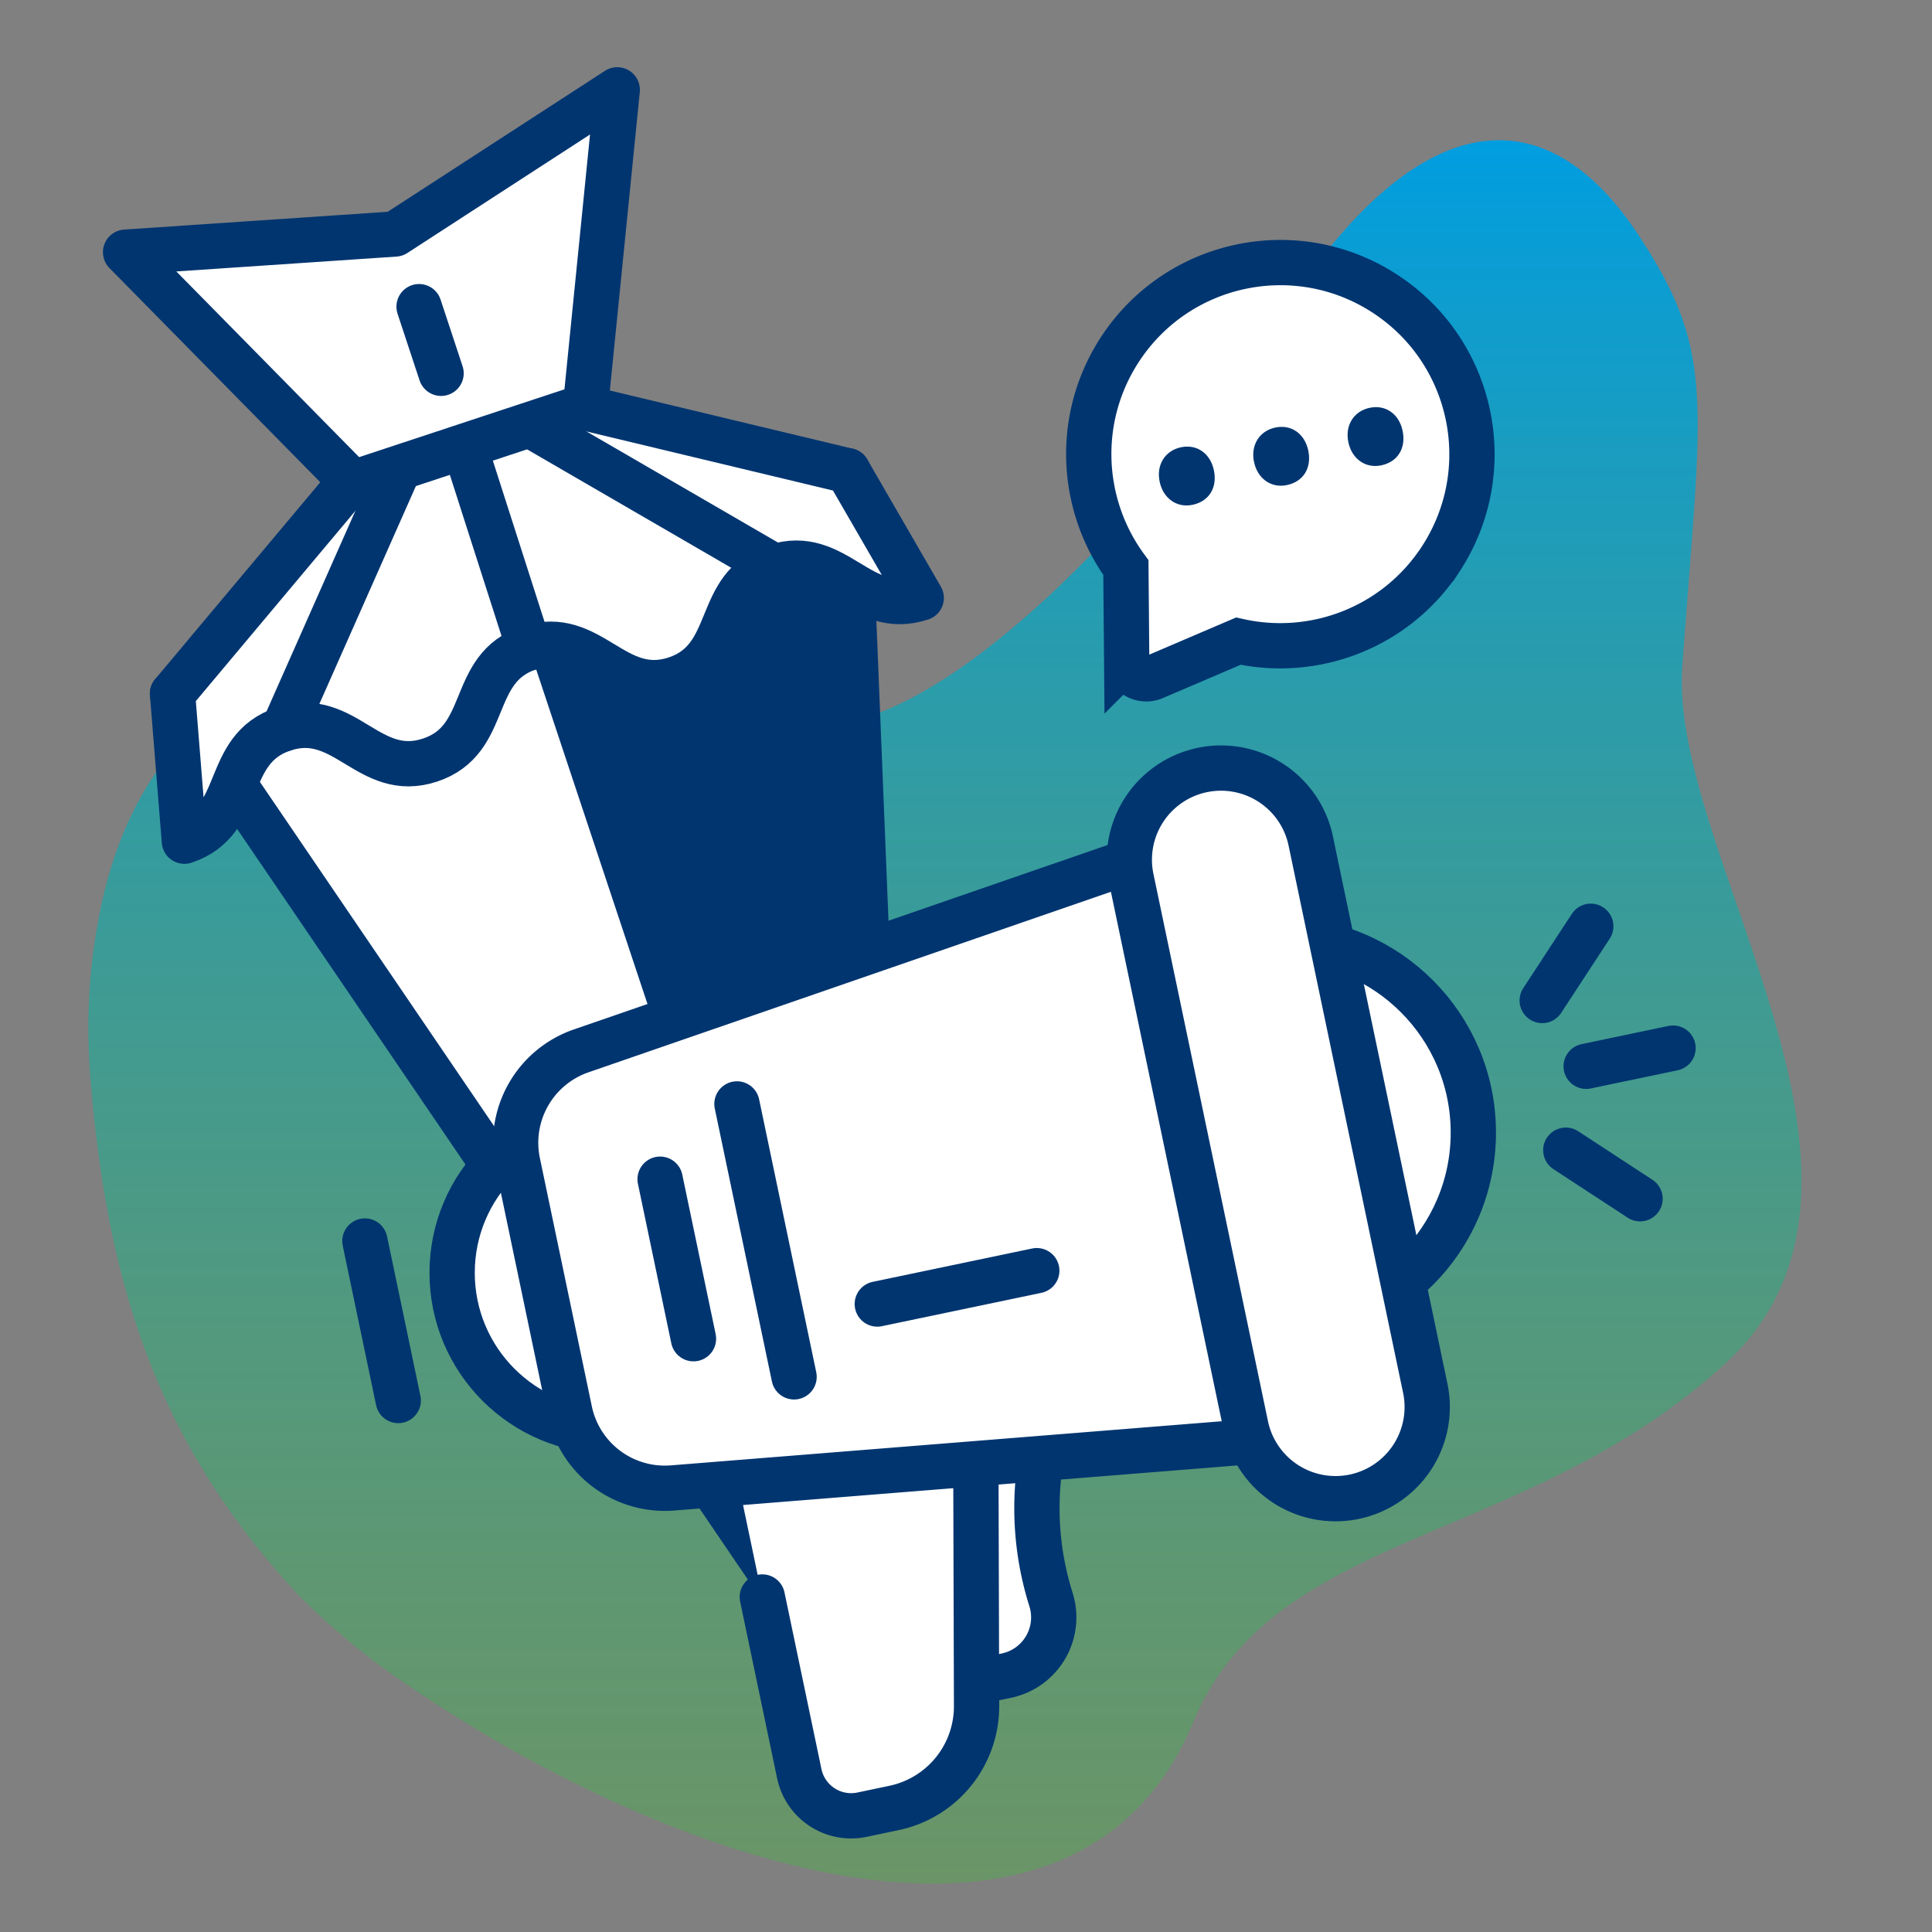 <svg xmlns="http://www.w3.org/2000/svg" fill="none" viewBox="0 0 144 144" width="144" height="144">
  <rect x="0" y="0" width="144" height="144" fill="#808080" stroke="none"/>
  <path fill="url(#a)" d="M88.95 128.323c-8.82 21.296-39.098 10.502-58.207-2.486a54.18 54.18 0 0 1-8.417-6.868C11.84 107.755 8.018 95.932 6.75 80.499c-.318-3.858-.18-7.697.498-11.45 1.097-6.448 3.805-12.58 9.357-16.607 14.743-11.917 27.439.079 43.802 1.572 9.472.863 25.529-15.64 35.198-30.679 9.67-15.038 19.269-16.827 26.522-5.808 5.814 8.832 4.691 12.302 3.26 32.161-1.004 13.917 18.011 38.293 3.245 51.899-14.765 13.607-33.724 12.356-39.678 26.739l-.003-.003Z"/>
  <path fill="#fff" stroke="#003570" stroke-linecap="round" stroke-linejoin="round" stroke-width="3.375" d="m67.07 131.383-54.214-79.68L63.18 35.085l3.89 96.297Z"/>
  <path fill="#003570" d="M67.07 131.383 37.823 43.459l25.357-8.373 3.89 96.297Z"/>
  <path fill="#fff" stroke="#003570" stroke-linecap="round" stroke-linejoin="round" stroke-width="3.375" d="M68.662 44.564c-4.576 1.51-6.34-3.83-10.916-2.32-4.576 1.51-2.812 6.851-7.388 8.364-4.576 1.51-6.34-3.83-10.918-2.32-4.576 1.51-2.813 6.851-7.389 8.364-4.576 1.513-6.342-3.83-10.918-2.317-4.576 1.51-2.812 6.854-7.391 8.364l-.883-10.997L32.88 27.827l30.302 7.262 5.481 9.478-.002-.003Z"/>
  <path stroke="#003570" stroke-linecap="round" stroke-linejoin="round" stroke-width="3.375" d="M57.743 42.247 32.875 27.824l6.562 20.467M21.13 54.335l11.745-26.51"/>
  <path fill="#fff" stroke="#003570" stroke-linecap="round" stroke-linejoin="round" stroke-width="3.375" d="m26.3 36.003 17.341-5.727 2.366-23.58-16.56 10.744L9.36 18.796 26.3 36.003Z"/>
  <path stroke="#003570" stroke-linecap="round" stroke-linejoin="round" stroke-width="3.375" d="m32.875 27.824-1.64-4.967"/>
  <path fill="#003570" d="m67.24 81.147-16.867 3.53a4.014 4.014 0 0 0-3.107 4.75l.576 2.753a4.013 4.013 0 0 0 4.75 3.106l16.868-3.53a4.014 4.014 0 0 0 3.106-4.75l-.576-2.753a4.014 4.014 0 0 0-4.75-3.106Z"/>
  <path fill="#fff" d="m54.444 107.693 5.938 28.373 8.167-1.71a5.699 5.699 0 0 0 4.41-6.744l-.458-2.197 2.23-.467c2.908-.607 4.582-3.673 3.524-6.449l-1.398-3.665-.9-11.646-21.513 4.503v.002Z"/>
  <path fill="#fff" stroke="#003570" stroke-linecap="round" stroke-linejoin="round" stroke-width="3.375" d="M45.503 106.673c6.52 0 11.804-5.285 11.804-11.805 0-6.519-5.284-11.803-11.804-11.803-6.519 0-11.804 5.284-11.804 11.803 0 6.52 5.285 11.805 11.804 11.805Z"/>
  <path stroke="#003570" stroke-linecap="round" stroke-linejoin="round" stroke-width="3.375" d="m78.69 102.476-1.06 6.005a22.618 22.618 0 0 0 .704 10.735 4.435 4.435 0 0 1-3.322 5.676l-1.963.411m-16.231-6.272 2.756 13.171a3.948 3.948 0 0 0 4.675 3.054l2.385-.501a7.74 7.74 0 0 0 6.153-7.596l-.067-23.434"/>
  <path fill="#fff" stroke="#003570" stroke-linecap="round" stroke-linejoin="round" stroke-width="3.375" d="M95.431 98.803c7.943 0 14.383-6.44 14.383-14.383 0-7.944-6.44-14.383-14.383-14.383-7.944 0-14.383 6.44-14.383 14.383 0 7.944 6.44 14.383 14.383 14.383Z"/>
  <path fill="#fff" stroke="#003570" stroke-linecap="round" stroke-linejoin="round" stroke-width="3.375" d="m50.13 110.903 49.236-3.944-9.369-44.763-46.684 16.132a7.244 7.244 0 0 0-4.726 8.33l3.873 18.507a7.244 7.244 0 0 0 7.67 5.738Z"/>
  <path fill="#fff" stroke="#003570" stroke-linecap="round" stroke-linejoin="round" stroke-width="3.375" d="M97.713 62.767a6.834 6.834 0 1 0-13.377 2.8l8.493 40.579a6.834 6.834 0 1 0 13.376-2.799l-8.492-40.58Z"/>
  <path stroke="#003570" stroke-linecap="round" stroke-miterlimit="10" stroke-width="3.375" d="M59.186 102.623 54.928 82.28m-3.24 17.5L49.2 87.89m-19.517 16.496-2.486-11.888m38.191 4.696 11.888-2.486m37.671-20.135 3.62-5.534m-.344 10.437 6.475-1.356m-7.993 7.608 5.535 3.62"/>
  <path fill="#fff" d="M107.381 41.667c4.317-6.6 2.464-15.452-4.137-19.766-6.6-4.317-15.452-2.464-19.766 4.137-3.35 5.125-2.981 11.604.439 16.265l.059 6.846a1.46 1.46 0 0 0 2.033 1.33l6.292-2.692c5.644 1.266 11.728-.995 15.08-6.12Z"/>
  <path stroke="#003570" stroke-linecap="round" stroke-miterlimit="10" stroke-width="3.375" d="M107.381 41.667c4.317-6.6 2.464-15.452-4.137-19.766-6.6-4.317-15.452-2.464-19.766 4.137-3.35 5.125-2.981 11.604.439 16.265l.059 6.846a1.46 1.46 0 0 0 2.033 1.33l6.292-2.692c5.644 1.266 11.728-.995 15.08-6.12Z"/>
  <path fill="#003570" d="M86.434 35.904c-.265-1.257.402-2.317 1.592-2.568 1.19-.25 2.19.465 2.452 1.722s-.335 2.303-1.592 2.568c-1.19.25-2.196-.498-2.452-1.722Zm7.034-1.471c-.265-1.257.402-2.317 1.592-2.567s2.19.464 2.452 1.72c.262 1.258-.335 2.304-1.592 2.569-1.19.25-2.196-.498-2.452-1.722Zm7.031-1.471c-.264-1.257.402-2.317 1.592-2.567s2.191.464 2.452 1.72c.262 1.258-.334 2.304-1.591 2.569-1.19.25-2.197-.498-2.453-1.721Z"/>
  <defs>
    <linearGradient id="a" x1="70.429" x2="70.429" y1="10.452" y2="140.395" gradientUnits="userSpaceOnUse">
      <stop stop-color="#009DE0"/>
      <stop offset="1" stop-color="#55AA4F" stop-opacity=".5"/>
    </linearGradient>
  </defs>
</svg>
